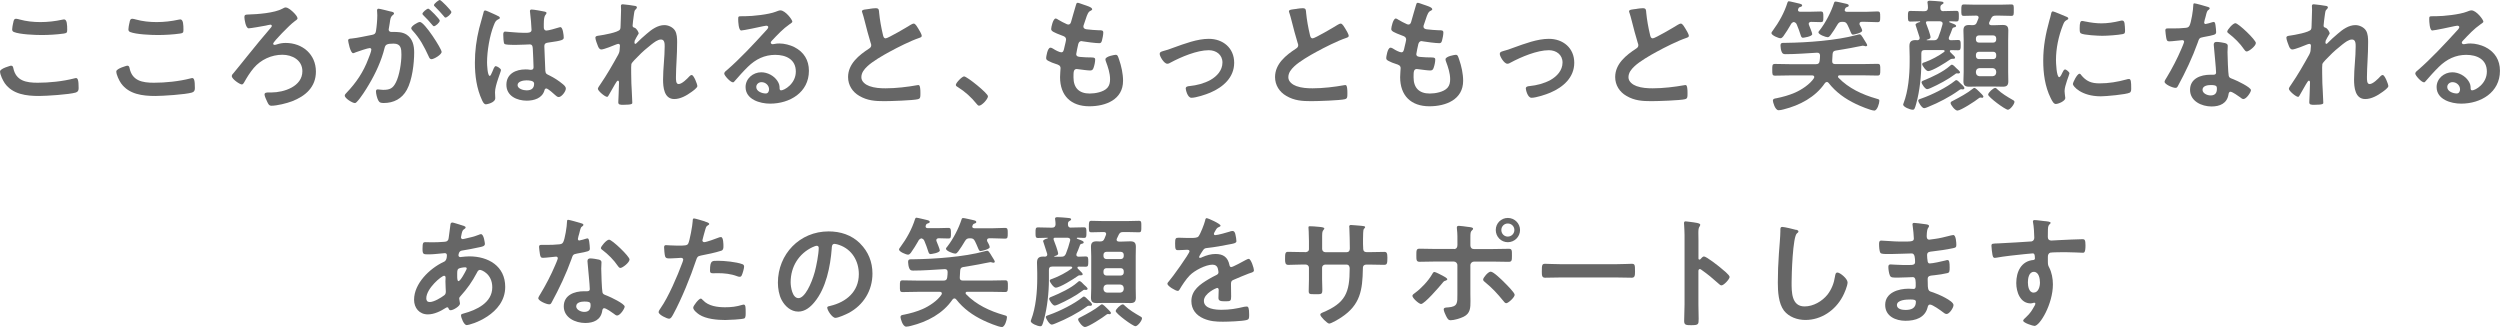 <?xml version="1.0" encoding="UTF-8"?>
<svg id="uuid-e7c76af7-002b-45d7-852c-f0653e0af6ea" data-name="Layer 2" xmlns="http://www.w3.org/2000/svg" width="511.86" height="66.99" viewBox="0 0 511.86 66.99">
  <g id="uuid-75fc5310-2ab8-4131-ae26-53fd9694516e" data-name="オブジェクト">
    <g>
      <g>
        <path d="M2.27,13.45c.32,0,.4.22.45.47.53,2.65,2.65,3.02,5,3.02s5.12-.28,7.45-.88c.1-.02.28-.08.38-.08.38,0,.55.42.55,2.05,0,.47-.12.77-.6.92-1.33.4-6,.7-7.5.7-2.6,0-5.4-.33-7.02-2.6-.38-.55-.97-1.75-.97-2.42,0-.62,2.25-1.2,2.27-1.2ZM2.7,4.72c.08-.43.12-.88.6-.88.2,0,.53.1.72.15,1.38.38,2.8.53,4.25.53,1.52,0,3.02-.17,4.52-.5.08-.03.22-.05.32-.05.62,0,.65,1.12.65,2.15,0,.6-.12.65-.7.75-1.37.2-3.12.3-4.52.3s-4.47-.12-5.7-.62c-.22-.1-.35-.25-.35-.53,0-.3.12-.95.2-1.3Z" fill="#666"/>
        <path d="M26.07,13.45c.32,0,.4.22.45.47.53,2.65,2.65,3.02,5,3.02s5.12-.28,7.45-.88c.1-.02.28-.08.38-.08.38,0,.55.42.55,2.05,0,.47-.12.77-.6.92-1.33.4-6,.7-7.5.7-2.6,0-5.4-.33-7.02-2.6-.38-.55-.97-1.75-.97-2.42,0-.62,2.25-1.2,2.27-1.2ZM26.5,4.72c.08-.43.12-.88.6-.88.2,0,.53.1.72.15,1.38.38,2.8.53,4.25.53,1.52,0,3.02-.17,4.52-.5.07-.03.22-.05.32-.05.62,0,.65,1.12.65,2.15,0,.6-.12.65-.7.75-1.37.2-3.12.3-4.52.3s-4.47-.12-5.7-.62c-.22-.1-.35-.25-.35-.53,0-.3.12-.95.2-1.3Z" fill="#666"/>
        <path d="M60.92,3.72c0,.33-.5.52-.67.7-.88.62-4.32,4.12-4.32,4.52,0,.15.12.25.28.25.17,0,.33-.05.47-.1.6-.2,1.2-.3,1.8-.3,3.45,0,6.2,2.33,6.2,5.87,0,3.15-2.12,5-4.87,6.07-1.1.42-3.1.92-4.27.92-.4,0-.58-.25-.85-.85-.15-.33-.53-1.12-.53-1.45,0-.42.5-.42.88-.42h.52c2.58,0,6.35-1.22,6.35-4.35,0-2.27-2.07-3.37-4.1-3.37-2.22,0-4.4,1-5.85,2.7-.8.95-1.38,1.9-2,3-.1.15-.22.38-.45.38-.4,0-2.05-1.1-2.05-1.7,0-.25.17-.45.35-.62.7-.8,2.02-2.52,2.77-3.42,1.62-2.02,3.27-4.02,4.97-6,.05-.08.1-.15.1-.25,0-.15-.12-.25-.28-.25s-.8.15-1,.2c-.5.1-3.08.55-3.45.55-.62,0-.88-1.9-.88-2.25,0-.58.25-.55.8-.58,1.9-.05,5.35-.3,7-1.2.2-.12.45-.25.67-.25.67,0,2.4,1.65,2.4,2.2Z" fill="#666"/>
        <path d="M80.02,2.35c.2.05.65.12.65.4,0,.15-.1.22-.22.32-.48.35-.53.75-.65,1.65-.05.27-.1.62-.17,1.02-.03.1-.05.2-.05.3,0,.35.25.5.55.5h.3c1,0,1.95,0,2.82.55,1.25.83,1.55,2.25,1.55,3.65,0,2.27-.4,5.65-1.5,7.65-1,1.83-2.7,2.7-4.72,2.7-.55,0-.9-.05-1.15-.57-.22-.42-.45-1.33-.45-1.8,0-.22.08-.42.35-.42.25,0,.62.1,1.12.1,1.38,0,2-.3,2.62-1.55.72-1.42,1.12-4.02,1.12-5.65,0-1.22-.08-2.27-1.6-2.27-1.4,0-1.67.2-1.85.9-.62,2.55-1.85,5.22-3.2,7.47-.55.95-1.72,2.8-2.47,3.55-.1.12-.25.25-.43.25-.45,0-2.05-.95-2.05-1.52,0-.22.2-.42.35-.57,1.97-2.05,3.47-4.27,4.47-6.95.18-.45.62-1.53.62-1.9,0-.22-.17-.32-.33-.32-.37,0-2.42.7-2.87.87-.15.05-.35.18-.52.18-.6,0-1.03-2.45-1.03-2.6,0-.38.42-.38.73-.4,1.4-.15,2.8-.5,4.17-.75.5-.1.72-.25.8-.78.15-.88.27-2.32.27-3.22,0-.4-.05-.92-.05-.98,0-.2.08-.38.3-.38.25,0,2.12.48,2.5.58ZM90.42,10.62c0,.57-1.58,1.5-2.08,1.5-.32,0-.47-.32-.57-.57-.95-2.05-1.78-3.67-3.35-5.35-.1-.12-.22-.28-.22-.43,0-.45,1.37-1.27,1.77-1.27.95,0,4.45,5.5,4.45,6.12ZM90.04,4.22c0,.4-.88,1.15-1.2,1.15-.12,0-.25-.17-.35-.28-.55-.67-1.15-1.32-1.77-1.92-.1-.1-.23-.23-.23-.35,0-.3.9-1.05,1.2-1.05.25,0,2.35,2.15,2.35,2.45ZM92.42,2.45c0,.4-.9,1.15-1.2,1.15-.15,0-.23-.12-.35-.28-.57-.67-1.15-1.3-1.77-1.92-.1-.08-.25-.23-.25-.35,0-.3.95-1.05,1.2-1.05.27,0,2.37,2.17,2.37,2.45Z" fill="#666"/>
        <path d="M101.69,3.15c.2.08.65.25.65.5,0,.15-.1.2-.22.25-.58.27-.72.5-1.02,1.27-.85,2.1-1.38,5.32-1.38,7.6,0,.4.08,2.77.55,2.77.17,0,.3-.33.55-.9.12-.27.38-1.1.67-1.1.28,0,1.08.5,1.08.8,0,.35-1.22,3.1-1.22,4.55,0,.4.05.8.05,1.2,0,.97-1.77,1.27-1.9,1.27-.42,0-.62-.47-.8-.83-1.12-2.4-1.47-5.05-1.47-7.7,0-2.42.3-4.65.87-7,.28-1.1.62-2.17.9-3.27.02-.17.1-.42.33-.42.17,0,.95.35,1.6.65.32.15.62.3.77.35ZM111.64,2.42c.12.03.25.08.25.22,0,.23-.15.28-.27.5-.15.25-.28.67-.28,1.77v.7c0,.35.15.65.53.65.42,0,2.05-.47,2.5-.62.1-.03.28-.08.38-.08.5,0,.67,1.72.67,2.1,0,.47-.17.65-3.12,1.05-.55.07-.85.17-.85.8,0,.5.17,4.32.2,4.97.05.65.3.7.85.97,1,.5,1.85,1.05,2.7,1.75.3.25.65.53.65.95,0,.58-.88,1.72-1.45,1.72-.28,0-.5-.2-.7-.38-.28-.27-1.52-1.38-1.85-1.38-.25,0-.33.2-.38.4-.45,1.6-2.12,2.1-3.62,2.1-2,0-4.17-.95-4.17-3.25s1.97-3.15,3.92-3.15c.33,0,.65.02.97.08h.17c.35,0,.5-.2.5-.53,0-.62-.12-3-.15-3.72-.03-.25.02-.95-.6-.95-.2,0-1.97.1-2.97.1h-.33c-.62,0-1.67-.02-1.9-.2-.22-.15-.25-1.58-.25-1.9s.03-.62.4-.62c.3,0,2.52.25,3.82.25h.4c.6,0,1.17-.05,1.17-.6s-.2-2.95-.3-3.57c0-.07-.03-.17-.03-.25,0-.23.1-.35.35-.35.42,0,2.27.33,2.77.45ZM107.77,16.45c-.57,0-1.8.2-1.8.97s1.2,1.08,1.82,1.08c.95,0,1.57-.35,1.57-1.38,0-.65-1.12-.67-1.6-.67Z" fill="#666"/>
        <path d="M130.12,1.22c.12.05.28.12.28.28s-.1.27-.2.38c-.32.27-.3.35-.45,1.38-.05.42-.23,1.65-.23,2,0,.28.17.35.4.42.45.15.85.95.85,1.15,0,.1-.1.2-.15.28-.12.17-.6,1.05-.67,1.22-.02.1-.05.28-.05.4s.05.25.2.25c.08,0,.15-.07.2-.12.52-.55,1.52-1.45,2.12-1.95,1-.88,2.25-1.77,3.62-1.77.78,0,1.72.42,2.15,1.1.42.65.45,1.62.45,2.38,0,1.3-.05,2.6-.12,3.87-.05,1.07-.12,2.2-.12,3.25,0,.6-.03,1.47.55,1.47.67,0,1.75-1.08,2.2-1.58.12-.12.28-.27.48-.27.42,0,1.15,1.87,1.15,2.27,0,.35-.92,1-1.2,1.2-1,.73-2.27,1.45-3.52,1.45-2.1,0-2.3-2.42-2.3-4,0-2.25.33-4.52.33-6.77,0-.55,0-1.42-.75-1.42-.7,0-1.42.6-1.95,1-.9.7-1.95,1.6-2.72,2.42-.33.33-1.25,1.2-1.4,1.6-.1.33,0,3.38,0,3.95,0,.15.05.9.07,1.33.05,1.02.12,2.37.12,2.65,0,.17.03.42-1.82.42-.6,0-1.05,0-1.05-.5,0-.22.15-3,.15-4.12,0-.12-.05-.33-.23-.33s-.35.38-.6.75c-.27.45-1.05,1.8-1.3,2.27-.08.15-.17.3-.32.3-.43,0-1.88-1.22-1.88-1.65,0-.22.38-.72.5-.9,1.35-1.97,2.52-4.02,3.67-6.1.25-.48.28-.72.3-1.17,0-.23.05-.45.05-.65s-.1-.38-.32-.38c-.12,0-.33.08-.45.12-.52.23-2.55,1.03-3.02,1.03-.4,0-.6-.38-.72-.7-.15-.33-.52-1.37-.52-1.7,0-.4.52-.4.82-.45.75-.1,3.92-.65,4.22-1.25.1-.17.12-.45.12-.75,0-.67.1-2.17.1-3.27,0-.3-.03-.6-.03-.78,0-.27.12-.35.4-.35s2.35.28,2.6.35Z" fill="#666"/>
        <path d="M162.23,4.42c0,.18-.27.33-.55.53-1.4.97-2.45,2.12-3.62,3.35-.1.1-.25.28-.25.43,0,.2.2.32.42.32.1,0,.23-.02.33-.05.33-.08.7-.1,1.02-.1,1,0,2.17.3,3.07.75,1.95,1,2.97,2.67,2.97,4.85,0,4.42-3.92,6.72-7.95,6.72-2.07,0-5.02-.85-5.02-3.4,0-1.72,1.52-3.02,3.2-3.02,1.3,0,2.62.7,3.32,1.77.38.58.45.95.45,1.6.02.17.1.33.3.33.65,0,3.02-1.33,3.02-3.85s-2.05-3.42-4.22-3.42-4,.88-5.6,2.45c-.97.95-1.87,1.97-2.77,3-.08.1-.15.18-.27.18-.53,0-1.8-1.4-1.8-1.8,0-.3.38-.58.6-.75,2.57-2.22,5.47-5.32,7.77-7.85.2-.2.65-.65.65-.9,0-.22-.22-.3-.42-.3-.12,0-.45.08-.6.1-.6.15-4.12.88-4.52.88-.55,0-.62-1.87-.62-2.3,0-.58.02-.62.77-.62h.6c1.6,0,4.87-.35,6.32-.92.27-.1.67-.28.95-.28,1,0,2.45,1.9,2.45,2.32ZM155.91,16.82c-.55,0-1.07.4-1.07,1,0,.9,1.2,1.32,1.95,1.32.47,0,.67-.45.67-.85,0-.77-.67-1.47-1.55-1.47Z" fill="#666"/>
        <path d="M178.1,1.8c.38-.05.8-.12,1.2-.12.7,0,.65.38.7.95.15,1.5.42,3,.77,4.47.08.33.15.75.58.75.45,0,4.45-2.35,5.1-2.77.2-.1.42-.25.65-.25.33,0,.75.75.9,1,.2.32.72,1.17.72,1.52,0,.25-.28.33-.47.4-1.8.6-4.47,1.95-6.17,2.88-1.33.72-3.45,1.95-4.5,2.95-.65.62-1.22,1.3-1.22,2.25,0,.9.88,1.52,1.65,1.8,1.05.38,2.22.45,3.32.45,2.1,0,4.5-.28,6.52-.65.08-.02.15-.02.22-.02.35,0,.38,1.02.38,1.55v.3c0,.65-.02.92-.52,1.05-.95.25-5.67.4-6.87.4-1.85,0-3.47-.1-5.12-1.08-1.4-.8-2.3-2.2-2.3-3.85,0-2.72,2.25-4.5,4.32-5.85.25-.17.42-.35.42-.65,0-.2-.03-.3-.1-.45-.3-.9-1-3.55-1.25-4.57-.15-.57-.28-1.12-.47-1.65-.03-.1-.08-.2-.08-.3,0-.38.83-.38,1.62-.5Z" fill="#666"/>
        <path d="M197.41,15.65c.57,0,4.87,3.45,4.87,4.07,0,.55-1.25,1.92-1.83,1.92-.2,0-.38-.23-.5-.38-1.07-1.33-2.35-2.5-3.8-3.4-.17-.1-.45-.25-.45-.47,0-.43,1.28-1.75,1.7-1.75Z" fill="#666"/>
        <path d="M223.62,1.88c0,.12-.1.2-.22.27-.35.18-.53.2-.88,1.1-.22.6-.42,1.22-.62,1.82-.05.12-.08.22-.08.35,0,.42.33.53.67.58.85.1,1.7.17,2.55.2.47,0,.85-.03.85.47,0,.38-.15,1.25-.27,1.62-.1.35-.2.55-.55.55-.73,0-2.67-.25-3.4-.38-.08-.03-.15-.05-.23-.05-.4,0-.57.28-.67.6-.07.3-.42,1.87-.42,2.07,0,.52.53.55.88.58.75.07,1.5.1,2.25.1.67,0,.75.17.75.42,0,.5-.15,1.2-.32,1.67-.12.38-.28.58-.7.58-.58,0-1.75-.18-2.35-.25-.1-.03-.33-.05-.4-.05-.67,0-.67.62-.67,1.7,0,2.17,1.15,3.32,3.32,3.32,1.12,0,2.85-.3,3.62-1.17.45-.5.55-1.12.55-1.77,0-1.22-.42-2.47-.85-3.62-.05-.12-.1-.3-.1-.45,0-.6,1.85-.92,2.12-.92.4,0,.47.4.67.95.47,1.35.82,2.92.82,4.37,0,3.87-3.57,5.22-6.9,5.22-3.77,0-6-2.17-6-5.97,0-.62.1-1.58.1-1.83,0-.55-.42-.7-1-.88-.5-.15-1-.35-1.47-.6-.28-.15-.48-.27-.48-.6,0-.15.25-2.12.88-2.12.22,0,.45.15.62.25.33.23,1.22.7,1.6.7.42,0,.5-.35.65-1.07.05-.28.15-.6.23-.98.02-.17.1-.4.1-.55,0-.55-.45-.7-.8-.82-1.75-.67-2.25-.9-2.25-1.35,0-.42.4-2.15.92-2.15.17,0,.42.17.57.27.72.42.95.53,1.7.88.12.05.2.08.32.08.4,0,.5-.33.58-.6.22-.85.77-2.62.97-3.35.08-.28.12-.5.38-.5.17,0,.8.25,1.25.4.42.15,1.7.5,1.7.9Z" fill="#666"/>
        <path d="M237.99,10.5c.82-.2,1.5-.45,2.3-.75,2.22-.8,4.85-1.8,7.2-1.8,2.92,0,5.2,1.88,5.2,4.9s-2.27,5-4.9,6.12c-.87.38-2.92,1.05-3.85,1.05-.83,0-1.17-1.7-1.17-1.9,0-.42.47-.47.8-.5,1.47-.15,2.95-.53,4.27-1.25,1.32-.75,2.45-1.97,2.45-3.57s-1.28-2.52-2.8-2.52c-2.42,0-5.67,1.38-7.8,2.52-.2.12-.42.25-.7.25-.65,0-1.55-1.5-1.55-2.02,0-.33.28-.45.55-.52Z" fill="#666"/>
        <path d="M265.52,1.8c.37-.05.8-.12,1.2-.12.7,0,.65.38.7.95.15,1.5.42,3,.77,4.47.08.33.15.75.58.75.45,0,4.45-2.35,5.1-2.77.2-.1.42-.25.65-.25.33,0,.75.75.9,1,.2.32.72,1.17.72,1.52,0,.25-.28.33-.47.4-1.8.6-4.47,1.95-6.17,2.88-1.33.72-3.45,1.95-4.5,2.95-.65.62-1.22,1.3-1.22,2.25,0,.9.88,1.52,1.65,1.8,1.05.38,2.22.45,3.32.45,2.1,0,4.5-.28,6.52-.65.08-.02.15-.02.22-.02.35,0,.38,1.02.38,1.55v.3c0,.65-.02.92-.52,1.05-.95.25-5.67.4-6.87.4-1.85,0-3.47-.1-5.12-1.08-1.4-.8-2.3-2.2-2.3-3.85,0-2.72,2.25-4.5,4.32-5.85.25-.17.42-.35.42-.65,0-.2-.03-.3-.1-.45-.3-.9-1-3.55-1.25-4.57-.15-.57-.28-1.12-.47-1.65-.03-.1-.08-.2-.08-.3,0-.38.82-.38,1.62-.5Z" fill="#666"/>
        <path d="M293.25,1.88c0,.12-.1.2-.22.27-.35.18-.53.2-.88,1.1-.22.6-.42,1.22-.62,1.82-.05.12-.08.22-.08.35,0,.42.33.53.67.58.85.1,1.7.17,2.55.2.47,0,.85-.03.85.47,0,.38-.15,1.25-.27,1.62-.1.35-.2.55-.55.55-.73,0-2.67-.25-3.4-.38-.08-.03-.15-.05-.23-.05-.4,0-.57.28-.67.6-.07.3-.42,1.87-.42,2.07,0,.52.53.55.88.58.75.07,1.5.1,2.25.1.67,0,.75.17.75.42,0,.5-.15,1.2-.32,1.67-.12.38-.28.58-.7.58-.58,0-1.75-.18-2.35-.25-.1-.03-.33-.05-.4-.05-.67,0-.67.62-.67,1.7,0,2.17,1.15,3.32,3.32,3.32,1.12,0,2.85-.3,3.62-1.17.45-.5.55-1.12.55-1.77,0-1.22-.42-2.47-.85-3.62-.05-.12-.1-.3-.1-.45,0-.6,1.85-.92,2.12-.92.4,0,.47.4.67.95.47,1.35.82,2.92.82,4.37,0,3.87-3.57,5.22-6.9,5.22-3.77,0-6-2.17-6-5.97,0-.62.1-1.58.1-1.83,0-.55-.42-.7-1-.88-.5-.15-1-.35-1.47-.6-.28-.15-.48-.27-.48-.6,0-.15.25-2.12.88-2.12.22,0,.45.15.62.25.33.23,1.22.7,1.6.7.42,0,.5-.35.65-1.07.05-.28.15-.6.23-.98.02-.17.1-.4.1-.55,0-.55-.45-.7-.8-.82-1.75-.67-2.25-.9-2.25-1.35,0-.42.4-2.15.92-2.15.17,0,.42.17.57.27.72.42.95.53,1.7.88.12.05.2.08.32.08.4,0,.5-.33.58-.6.22-.85.77-2.62.97-3.35.08-.28.12-.5.38-.5.17,0,.8.25,1.25.4.42.15,1.7.5,1.7.9Z" fill="#666"/>
        <path d="M307.62,10.5c.82-.2,1.5-.45,2.3-.75,2.22-.8,4.85-1.8,7.2-1.8,2.92,0,5.2,1.88,5.2,4.9s-2.27,5-4.9,6.12c-.87.38-2.92,1.05-3.85,1.05-.83,0-1.17-1.7-1.17-1.9,0-.42.47-.47.8-.5,1.47-.15,2.95-.53,4.27-1.25,1.32-.75,2.45-1.97,2.45-3.57s-1.28-2.52-2.8-2.52c-2.42,0-5.67,1.38-7.8,2.52-.2.12-.42.25-.7.25-.65,0-1.55-1.5-1.55-2.02,0-.33.28-.45.55-.52Z" fill="#666"/>
        <path d="M335.16,1.8c.37-.05.8-.12,1.2-.12.7,0,.65.38.7.95.15,1.5.42,3,.77,4.47.08.33.15.75.58.75.45,0,4.45-2.35,5.1-2.77.2-.1.42-.25.65-.25.33,0,.75.75.9,1,.2.32.72,1.17.72,1.52,0,.25-.28.33-.47.4-1.8.6-4.47,1.95-6.17,2.88-1.33.72-3.45,1.95-4.5,2.95-.65.62-1.22,1.3-1.22,2.25,0,.9.88,1.52,1.65,1.8,1.05.38,2.22.45,3.32.45,2.1,0,4.5-.28,6.52-.65.08-.02.15-.02.22-.02.35,0,.38,1.02.38,1.55v.3c0,.65-.02.92-.52,1.05-.95.25-5.67.4-6.87.4-1.85,0-3.47-.1-5.12-1.08-1.4-.8-2.3-2.2-2.3-3.85,0-2.72,2.25-4.5,4.32-5.85.25-.17.42-.35.42-.65,0-.2-.03-.3-.1-.45-.3-.9-1-3.55-1.25-4.57-.15-.57-.28-1.12-.47-1.65-.03-.1-.08-.2-.08-.3,0-.38.82-.38,1.62-.5Z" fill="#666"/>
        <path d="M366.64,5.05c-.58.97-.85,1.45-1.53,2.4-.15.17-.32.38-.57.38-.4,0-1.85-.6-1.85-1.05,0-.15.17-.38.27-.5,1.27-1.72,2.38-3.7,3.02-5.77.05-.12.12-.25.28-.25.22,0,1.87.42,2.25.5.17.05.47.12.47.35,0,.18-.17.25-.32.3-.35.1-.38.15-.5.47-.03.08-.03.12-.03.17,0,.25.17.33.4.35h2.12c.78,0,1.57-.05,2.12-.05s.55.28.55,1.1.02,1.08-.55,1.08-1.3-.05-1.97-.05c-.25.02-.48.12-.48.4,0,.08.03.15.05.22.12.3.67,1.62.67,1.88,0,.52-1.83.75-1.88.75-.35,0-.4-.3-.5-.58-.17-.55-.52-1.55-.77-2.1-.12-.3-.28-.45-.62-.55-.33.1-.47.25-.65.55ZM374.01,16.8c-.18,0-.28.12-.38.23-1.95,2.87-5.17,4.55-8.47,5.37-.3.08-.7.17-1,.17-.75,0-1.17-1.72-1.17-1.95,0-.42.4-.45.7-.5,1.33-.27,2.6-.62,3.82-1.15,1.33-.58,3.07-1.72,3.87-2.95.03-.08.08-.15.08-.25,0-.25-.22-.33-.42-.33h-4.5c-1.02,0-2.07.05-3.1.05-.6,0-.58-.3-.58-1.2s-.03-1.2.58-1.2c1.02,0,2.07.05,3.1.05h5.25c.47,0,.7-.15.77-.65.05-.38.08-.72.08-1.1,0-.42-.2-.62-.62-.6-2.15.12-4.3.3-6.45.3-.38,0-.62-.08-.77-.45-.15-.32-.25-.9-.25-1.27,0-.65.27-.6,1.15-.6,4.27-.05,10.3-.48,14.4-1.6.12-.03.52-.15.65-.15.23,0,.42.3.65.65.05.07.2.35.25.42.22.38.65.97.65,1.17,0,.17-.2.22-.33.22-.07,0-.2-.05-.27-.08-.08-.02-.2-.05-.3-.05-.12,0-2.12.42-2.42.47-1.02.2-2.07.35-3.12.53-.45.08-.62.27-.65.75l-.08,1.37c-.03.45.17.65.62.65h5.55c1.03,0,2.05-.05,3.1-.05.6,0,.58.3.58,1.2s0,1.2-.58,1.2c-1.05,0-2.07-.05-3.1-.05h-4.65c-.17,0-.33.08-.33.28,0,.08.05.17.1.22,2.07,2.15,4.87,3.45,7.75,4.27.5.15.62.15.62.45,0,.5-.43,2-1.03,2-.7,0-3.05-1-3.77-1.35-2.2-1.05-4.1-2.4-5.6-4.32-.1-.12-.23-.2-.38-.2ZM374.79,7.2c-.15.2-.33.42-.58.42-.4,0-1.9-.55-1.9-1,0-.12.17-.35.28-.45,1.2-1.55,2.32-3.7,2.92-5.57.05-.18.12-.28.33-.28.28,0,1.88.4,2.25.47.18.05.43.12.43.35,0,.17-.18.27-.33.3-.28.08-.35.17-.45.45-.02.05-.05.1-.05.18,0,.25.2.32.42.35h3.85c.83,0,1.67-.08,2.42-.08.58,0,.58.25.58,1.1s0,1.1-.58,1.1c-.72,0-1.6-.07-2.42-.07h-.82c-.22.02-.42.1-.42.38,0,.07,0,.12.02.2.15.25.53.95.53,1.22,0,.48-1.75.83-1.9.83-.23,0-.33-.22-.6-.88-.12-.27-.27-.67-.52-1.15s-.45-.6-1-.6h-.05c-.52,0-.72.12-1,.57-.47.78-.85,1.42-1.4,2.15Z" fill="#666"/>
        <path d="M397.96,2.27h.15c.8,0,1.6-.05,2.42-.05.53,0,.53.28.53,1.1s0,1.08-.53,1.08c-.45,0-.87-.03-1.3-.05-.08.02-.15.05-.15.12,0,.05.03.07.08.1.15.05.3.12.42.17.6.22.92.35.92.58s-.28.25-.47.3c-.1.03-.23.08-.3.27-.3.75-.32.95-.7,1.75-.03.08-.03.12-.03.22,0,.25.17.35.42.38.42-.02,1.08-.05,1.45-.05.55,0,.57.22.57,1.05s-.02,1.05-.57,1.05c-.45,0-.92-.03-1.4-.03-.12,0-.25.05-.25.2,0,.08.02.12.07.2l.38.38c.38.38.62.57.62.77s-.2.23-.35.23h-.25c-.2,0-.3.07-.45.17-.8.57-3.6,2.35-4.47,2.35-.42,0-1.22-1.12-1.22-1.42,0-.25.27-.33.6-.42,1.25-.45,2.85-1.3,3.92-2.1.05-.05.08-.1.08-.17,0-.15-.12-.18-.25-.2h-3.82c-.5,0-.7.2-.7.7v1.97c0,2.6-.33,5.72-1.03,8.25-.3,1.1-.4,1.3-.72,1.3-.58,0-1.97-.58-1.97-1.05,0-.08.05-.2.08-.27.97-2.5,1.25-5.8,1.25-8.47v-1.12c0-.7-.05-1.4-.05-2.1,0-.95.4-1.25,1.3-1.25.12,0,.23.03.35.03.25-.03.45-.15.45-.42,0-.05,0-.12-.02-.18-.08-.3-.83-2.55-.83-2.57,0-.3.65-.5.88-.55.05-.02.08-.05.08-.08,0-.05-.05-.07-.08-.07-.62.02-1.3.05-1.9.05-.53,0-.53-.28-.53-1.08,0-.85,0-1.1.53-1.1.8,0,1.62.05,2.42.05h.45c.45,0,.67-.2.7-.67,0-.32-.03-.65-.08-.97,0-.08-.03-.15-.03-.2,0-.27.3-.3.5-.3.42,0,1.7.1,2.15.15.2.02.65.02.65.3,0,.15-.17.22-.35.33-.3.17-.3.4-.3.7,0,.48.2.67.67.67ZM401.91,18.3h-.15s-.08-.03-.1-.03c-.33,0-.42.1-.67.28-1.72,1.25-4.12,2.5-6.12,3.3-.23.1-.7.3-.92.3-.45,0-1.2-1.22-1.2-1.55,0-.25.33-.33.78-.48,2.05-.72,5.02-2.2,6.7-3.55.07-.08.22-.17.32-.17.23,0,.65.47.8.62.3.27.85.77.85,1,0,.15-.1.28-.28.28ZM400.96,15.05c-.05,0-.18-.03-.23-.03h-.1c-.15,0-.28.12-.38.2-1.35,1.02-3.37,2.1-4.95,2.8-.2.08-.52.23-.75.23-.4,0-1.12-1.1-1.12-1.38s.35-.38.55-.45c1.65-.67,3.9-1.72,5.22-2.9.12-.1.28-.28.45-.28.22,0,.65.45.9.72.17.15.75.62.75.85,0,.1-.12.23-.35.23ZM394.46,8.2s.03.05.08.05h1.32c.55,0,.73-.1.98-.57.42-1.1.57-1.53.87-2.67.03-.08.03-.12.03-.2,0-.4-.38-.42-.53-.45h-2.57c-.17,0-.32.07-.32.27,0,.08.02.12.05.2.2.47.9,2.37.9,2.8,0,.3-.52.45-.77.5-.03.03-.03.05-.03.08ZM405.81,20.02s-.1-.03-.15-.03c-.05-.02-.15-.02-.2-.02-.12,0-.22.08-.32.15-.62.53-3.7,2.52-4.37,2.52-.5,0-1.4-1.17-1.4-1.55,0-.25.25-.35.6-.52,1.17-.6,2.92-1.55,3.9-2.37.1-.08.25-.2.38-.2.23,0,.78.55,1.12.9.15.15.72.67.72.88,0,.12-.12.25-.27.25ZM404.76,4.55l.3-.75c.02-.08.05-.12.05-.2,0-.3-.22-.4-.47-.4h-.25c-.83,0-1.65.05-2.32.05-.53,0-.5-.33-.5-1.17s0-1.17.52-1.17c.78,0,1.52.05,2.3.05h5.12c.77,0,1.52-.05,2.3-.05.55,0,.5.3.5,1.17s.03,1.17-.5,1.17c-.65,0-1.5-.05-2.3-.05h-.88c-.5,0-.72.1-.95.55-.15.28-.25.53-.38.8-.02.08-.05.12-.05.23,0,.27.2.35.45.38h.67c.55,0,1.1-.05,1.65-.05.83,0,1.17.25,1.17,1.12,0,.62-.03,1.25-.03,1.9v6.62c0,.62.03,1.27.03,1.9,0,.8-.3,1.1-1.1,1.1-.58,0-1.15-.03-1.72-.03h-3.55c-.55,0-1.12.03-1.67.03-.83,0-1.15-.28-1.15-1.12,0-.62.05-1.25.05-1.87v-6.62c0-.62-.05-1.25-.05-1.9,0-.82.33-1.12,1.15-1.12.2,0,.42.03.65.03.5,0,.78-.1.95-.58ZM408.11,8.72c.35,0,.6-.25.6-.6v-.27c0-.35-.25-.6-.6-.6h-2.95c-.35,0-.6.25-.6.6v.27c0,.35.25.6.6.6h2.95ZM405.16,10.6c-.35,0-.6.25-.6.6v.3c0,.35.25.6.6.6h2.95c.35,0,.6-.25.6-.6v-.3c0-.35-.25-.6-.6-.6h-2.95ZM405.26,13.95c-.42.05-.65.25-.7.7v.25c.05.42.28.65.7.7h2.75c.42-.05.65-.28.7-.7v-.25c-.05-.45-.28-.65-.7-.7h-2.75ZM411.11,22.47c-.55,0-4.05-2.6-4.05-3.1,0-.4,1.05-1.37,1.45-1.37.17,0,.33.17.45.3.82.8,2.07,1.55,3.07,2.12.17.1.42.2.42.43,0,.47-.88,1.62-1.35,1.62Z" fill="#666"/>
        <path d="M422.97,3.37c.2.08.5.18.5.43,0,.15-.1.17-.35.32-.42.23-.52.45-.77,1.08-.88,2.22-1.4,4.72-1.4,7.1,0,.48.1,3.5.67,3.5.22,0,.57-.73.67-.98.15-.32.3-.6.52-.6.25,0,.9.53.9.8,0,.23-1,2.5-1,3.62,0,.25.08.83.1,1.05.03.12.05.28.05.38,0,.62-1.42,1.22-1.95,1.22-.42,0-.72-.55-1.05-1.22-1.17-2.37-1.52-5.05-1.52-7.67,0-2.92.5-5.47,1.27-8.27.12-.42.25-.82.33-1.25.05-.23.1-.55.38-.55.2,0,2.3.9,2.65,1.05ZM426.07,15.32c1.07,1.33,2.12,1.75,3.8,1.75,1.87,0,3.7-.3,5.5-.8.12-.05.38-.1.53-.1.4,0,.45.6.45,1.88,0,.3.02.75-.3.92-.7.38-4.92.75-5.92.75-4.05,0-5.72-2.1-5.72-2.5,0-.35.87-2.12,1.35-2.12.15,0,.25.12.33.22ZM426.97,4.4c1.02.22,2.22.38,3.27.38,1.25,0,2.57-.2,3.8-.5.12-.03.3-.08.45-.08.35,0,.45.3.5.6.05.45.1.9.1,1.35,0,.53,0,.73-.47.83-1,.2-3.15.35-4.2.35-.78,0-3.85-.15-4.37-.5-.28-.17-.25-.7-.25-.97,0-1.2.12-1.57.52-1.57.18,0,.45.08.65.12Z" fill="#666"/>
        <path d="M452.02,1.4c.12.05.4.12.4.3s-.17.27-.4.45c-.2.18-.38,1.05-.45,1.33-.08.2-.28,1-.28,1.12,0,.17.1.32.28.32s1.2-.3,1.42-.38c.08-.02.18-.05.25-.05.3,0,.33.45.38.75.05.35.12.97.12,1.32,0,.55-.3.6-2.6,1.03-.9.15-.88.33-1.17,1.15-1.1,3.07-2.52,6.05-4.07,8.9-.15.25-.22.35-.5.35-.55,0-2.22-.72-2.22-1.25,0-.22.33-.7.45-.9,1.02-1.67,2.22-3.97,2.97-5.77.12-.28.58-1.33.58-1.53,0-.15-.12-.32-.35-.32-.2,0-2.12.25-2.7.25-.42,0-.53-.23-.62-.8-.05-.3-.17-1.2-.17-1.45,0-.33.17-.4.45-.4h1.15c.85,0,1.72-.03,2.57-.12.33-.05.55-.08.75-.4.38-.62.8-3.4.8-4.2,0-.17,0-.42.22-.42.28,0,2.35.6,2.75.73ZM455.62,8.85c.27.07.5.22.5.52,0,.05-.05.8-.05,1.32,0,.73.12,4.32.25,4.85.08.38.4.47.78.62.08.03.17.08.25.1.57.22,3.52,1.6,3.52,2.2,0,.4-.92,1.82-1.55,1.82-.25,0-.48-.22-.65-.35-.38-.27-1.6-1.15-2-1.15-.28,0-.38.35-.4.57-.3,1.83-1.77,2.45-3.47,2.45-2.02,0-4.4-1.08-4.4-3.4s2.17-3.1,4.15-3.1h.65c.3,0,.53-.12.53-.42,0-.8-.38-4.42-.45-5.4,0-.12-.03-.22-.03-.35,0-.4.23-.55.6-.55.47,0,1.32.15,1.77.25ZM450.95,18.37c0,.77,1,1.17,1.65,1.17.9,0,1.3-.48,1.3-1.35,0-.5-.03-.78-1.27-.78-.6,0-1.67.15-1.67.95ZM461.87,8.82c0,.6-1.42,1.72-1.87,1.72-.25,0-.42-.28-.55-.45-.78-1.17-2-2.37-3.12-3.22-.1-.08-.32-.23-.32-.4,0-.35,1.15-1.72,1.67-1.72.62,0,4.2,3.42,4.2,4.07Z" fill="#666"/>
        <path d="M476.34,1.22c.12.05.28.12.28.28s-.1.27-.2.38c-.32.27-.3.35-.45,1.38-.05.42-.23,1.65-.23,2,0,.28.17.35.4.42.45.15.85.95.85,1.15,0,.1-.1.2-.15.28-.12.17-.6,1.05-.67,1.22-.02.1-.05.28-.05.4s.05.25.2.25c.08,0,.15-.07.2-.12.52-.55,1.52-1.45,2.12-1.95,1-.88,2.25-1.77,3.62-1.77.78,0,1.72.42,2.15,1.1.42.65.45,1.62.45,2.38,0,1.3-.05,2.6-.12,3.87-.05,1.07-.12,2.2-.12,3.25,0,.6-.03,1.47.55,1.47.67,0,1.75-1.08,2.2-1.58.12-.12.28-.27.48-.27.42,0,1.15,1.87,1.15,2.27,0,.35-.92,1-1.2,1.2-1,.73-2.27,1.45-3.52,1.45-2.1,0-2.3-2.42-2.3-4,0-2.25.33-4.52.33-6.77,0-.55,0-1.42-.75-1.42-.7,0-1.42.6-1.95,1-.9.7-1.95,1.6-2.72,2.42-.33.33-1.25,1.2-1.4,1.6-.1.33,0,3.38,0,3.95,0,.15.05.9.07,1.33.05,1.02.12,2.37.12,2.65,0,.17.03.42-1.82.42-.6,0-1.05,0-1.05-.5,0-.22.15-3,.15-4.12,0-.12-.05-.33-.23-.33s-.35.38-.6.75c-.27.45-1.05,1.8-1.3,2.27-.08.15-.17.3-.32.3-.43,0-1.88-1.22-1.88-1.65,0-.22.38-.72.5-.9,1.35-1.97,2.52-4.02,3.67-6.1.25-.48.28-.72.3-1.17,0-.23.05-.45.05-.65s-.1-.38-.32-.38c-.12,0-.33.08-.45.12-.52.23-2.55,1.03-3.02,1.03-.4,0-.6-.38-.72-.7-.15-.33-.52-1.37-.52-1.7,0-.4.52-.4.82-.45.75-.1,3.92-.65,4.22-1.25.1-.17.12-.45.12-.75,0-.67.1-2.17.1-3.27,0-.3-.03-.6-.03-.78,0-.27.12-.35.4-.35s2.35.28,2.6.35Z" fill="#666"/>
        <path d="M508.46,4.42c0,.18-.27.33-.55.53-1.4.97-2.45,2.12-3.62,3.35-.1.1-.25.28-.25.43,0,.2.2.32.42.32.1,0,.23-.02.33-.05.33-.08.7-.1,1.02-.1,1,0,2.17.3,3.07.75,1.95,1,2.97,2.67,2.97,4.85,0,4.42-3.92,6.72-7.95,6.72-2.07,0-5.02-.85-5.02-3.4,0-1.72,1.52-3.02,3.2-3.02,1.3,0,2.62.7,3.32,1.77.38.58.45.95.45,1.6.02.17.1.33.3.33.65,0,3.02-1.33,3.02-3.85s-2.05-3.42-4.22-3.42-4,.88-5.6,2.45c-.97.95-1.87,1.97-2.77,3-.08.1-.15.18-.27.18-.53,0-1.8-1.4-1.8-1.8,0-.3.38-.58.6-.75,2.57-2.22,5.47-5.32,7.77-7.85.2-.2.65-.65.65-.9,0-.22-.22-.3-.42-.3-.12,0-.45.08-.6.1-.6.15-4.12.88-4.52.88-.55,0-.62-1.87-.62-2.3,0-.58.02-.62.77-.62h.6c1.6,0,4.87-.35,6.32-.92.27-.1.67-.28.95-.28,1,0,2.45,1.9,2.45,2.32ZM502.13,16.82c-.55,0-1.07.4-1.07,1,0,.9,1.2,1.32,1.95,1.32.47,0,.67-.45.67-.85,0-.77-.67-1.47-1.55-1.47Z" fill="#666"/>
      </g>
      <g>
        <path d="M94.26,46.04c.67.2,1.07.28,1.07.53,0,.15-.15.25-.25.32-.32.2-.4.33-.55.92-.02.15-.15.67-.15.77,0,.2.15.38.35.38.08,0,.3-.05.38-.07.95-.2,2.05-.47,2.95-.83.12-.05.27-.12.42-.12.6,0,.8,1.9.8,2,0,.48-.6.58-1.22.7-.97.22-2.52.52-3.52.67-.57.1-.67.72-.67,1,0,.22.22.33.4.33.05,0,.12-.03.2-.03.5-.05,1.12-.12,1.62-.12,3.87,0,7.35,1.97,7.35,6.25,0,5.67-7.07,7.82-7.9,7.82-.55,0-1.15-1.52-1.15-2,0-.27.27-.3.55-.38,2.62-.7,5.85-2.2,5.85-5.35,0-2.77-2.2-3.57-2.5-3.57-.38,0-.52.33-.67.62-.95,1.8-1.97,3.25-3.35,4.77-.15.15-.25.28-.25.5,0,.08.12.8.15.92v.12c0,.48-1.35,1.33-1.9,1.33-.22,0-.35-.15-.42-.35-.05-.12-.1-.25-.27-.25-.1,0-.18.05-.28.1-1.08.7-2.4,1.35-3.7,1.35-1.75,0-2.82-1.32-2.82-3,0-3.32,3.17-6.37,6-7.72.15-.07.72-.2.72-1.4,0-.27-.17-.42-.42-.42-.1,0-.45.05-.55.05-.92.08-1.85.2-2.77.2-1.1,0-1.25,0-1.25-1.17,0-1.25.15-1.33.6-1.33.42,0,.85.03,1.3.03.85,0,1.7-.03,2.55-.1.25-.03.47-.03.67-.23.2-.2.22-.42.25-.67.12-.88.22-1.75.35-2.65.03-.23.12-.4.4-.4.18,0,1.38.4,1.65.47ZM87.28,61.09c0,.47.22.75.7.75.87,0,2.32-.88,3-1.4.25-.2.3-.47.3-.78,0-.22-.08-1.27-.08-2.05,0-.25.03-.5.03-.72s-.05-.43-.3-.43c-.53,0-3.65,2.6-3.65,4.62ZM93.86,55.04c-.27.17-.25.67-.25,1.22v.3c0,.4.03,1,.25,1,.42,0,1.35-1.8,1.55-2.2.05-.1.15-.27.15-.4,0-.17-.18-.23-.33-.23-.35,0-1.1.12-1.38.3Z" fill="#666"/>
        <path d="M119.05,45.72c.12.05.4.12.4.3s-.17.28-.4.45c-.2.17-.38,1.05-.45,1.33-.08.2-.28,1-.28,1.12,0,.17.1.32.28.32s1.2-.3,1.42-.38c.08-.03.18-.05.25-.05.3,0,.33.45.38.75.05.35.12.98.12,1.33,0,.55-.3.6-2.6,1.02-.9.15-.88.33-1.17,1.15-1.1,3.07-2.52,6.05-4.07,8.9-.15.25-.22.35-.5.35-.55,0-2.22-.72-2.22-1.25,0-.22.33-.7.45-.9,1.02-1.67,2.22-3.97,2.97-5.77.12-.27.58-1.32.58-1.52,0-.15-.12-.33-.35-.33-.2,0-2.12.25-2.7.25-.42,0-.53-.22-.62-.8-.05-.3-.17-1.2-.17-1.45,0-.33.17-.4.45-.4h1.15c.85,0,1.72-.03,2.57-.12.33-.05.55-.08.75-.4.38-.62.8-3.4.8-4.2,0-.17,0-.42.22-.42.28,0,2.35.6,2.75.73ZM122.65,53.16c.27.08.5.22.5.53,0,.05-.05.8-.05,1.32,0,.72.12,4.32.25,4.85.08.38.4.47.78.62.08.03.17.08.25.1.57.22,3.52,1.6,3.52,2.2,0,.4-.92,1.82-1.55,1.82-.25,0-.48-.22-.65-.35-.38-.28-1.6-1.15-2-1.15-.28,0-.38.35-.4.58-.3,1.83-1.77,2.45-3.47,2.45-2.02,0-4.4-1.08-4.4-3.4s2.17-3.1,4.15-3.1h.65c.3,0,.53-.12.53-.42,0-.8-.38-4.42-.45-5.4,0-.12-.03-.22-.03-.35,0-.4.23-.55.6-.55.47,0,1.32.15,1.77.25ZM117.97,62.69c0,.77,1,1.17,1.65,1.17.9,0,1.3-.47,1.3-1.35,0-.5-.03-.77-1.27-.77-.6,0-1.67.15-1.67.95ZM128.89,53.14c0,.6-1.42,1.72-1.87,1.72-.25,0-.42-.27-.55-.45-.78-1.17-2-2.38-3.12-3.22-.1-.07-.32-.22-.32-.4,0-.35,1.15-1.72,1.67-1.72.62,0,4.2,3.42,4.2,4.07Z" fill="#666"/>
        <path d="M144.29,45.34c.22.07.92.25.92.52,0,.12-.15.2-.23.25-.38.22-.4.33-.57.87-.08.28-.6,2.1-.6,2.22,0,.23.17.38.38.38.45,0,2.4-.72,2.9-.92.17-.08.35-.12.53-.12.5,0,.5,1.52.5,1.9,0,.43-.05.78-.47.9-1.22.4-2.82.72-4.1.97-.72.15-.8.28-1.03.97-1.12,3.38-2.97,7.92-4.65,11.02-.33.6-.52.95-.9.95-.4,0-2.12-.8-2.12-1.35,0-.25.28-.62.42-.83,1.58-2.25,3.45-6.6,4.42-9.25.05-.15.2-.53.2-.65,0-.25-.2-.38-.45-.38-.35,0-1.45.12-2.22.12-.5,0-.9.03-1.05-.45-.1-.33-.2-1.45-.2-1.82,0-.27.08-.45.38-.45.22,0,1.27.1,2.35.1,1.6,0,1.97-.02,2.2-.4.3-.5.9-3.82.92-4.55.02-.38.02-.62.27-.62.23,0,1.88.5,2.2.6ZM143.93,61.46c1.1,1.22,3,1.45,4.52,1.45,1.3,0,2.32-.12,3.55-.5.08-.03.17-.05.25-.05.42,0,.42.58.42,1.58,0,.5.03,1.08-.27,1.25-.45.2-3.27.33-3.9.33-1.65,0-3.95-.2-5.35-1.12-.4-.28-1.22-.9-1.22-1.42,0-.38,1.15-1.85,1.55-1.85.17,0,.35.23.45.35ZM146.98,53.39c1.32,0,3.77.23,5.02.7.22.08.35.23.35.5,0,.38-.3,1.4-.47,1.75-.1.23-.2.33-.45.33-.17,0-.35-.05-.52-.12-1.25-.48-2.62-.62-3.97-.62-.33,0-.62.02-.95.02-.5,0-.62-.12-.62-.55,0-2.15.45-2,1.62-2Z" fill="#666"/>
        <path d="M176.11,49.86c1.67,1.67,2.52,3.77,2.52,6.15,0,3.47-1.83,6.45-4.87,8.07-.58.3-2.12,1-2.72,1-.65,0-1.67-1.55-1.67-2.1,0-.25.37-.3.62-.35,3.27-.77,5.85-2.92,5.85-6.5,0-2.67-1.4-5.07-4-5.97-.22-.08-.72-.23-.95-.23-.58,0-.58.55-.6.98-.28,3.65-1.15,8.1-3.55,10.97-.82,1-1.92,1.92-3.3,1.92-1.52,0-2.72-1.1-3.4-2.37-.55-1.03-.77-2.38-.77-3.55,0-5.85,4.47-10.5,10.37-10.5,2.45,0,4.7.72,6.47,2.47ZM166.38,50.59c-2.85,1.35-4.5,4.02-4.5,7.2,0,.92.33,3.25,1.6,3.25s2.65-2.85,3.35-5.4c.32-1.2.8-3.67.8-4.87,0-.25-.12-.45-.4-.45-.2,0-.65.18-.85.28Z" fill="#666"/>
        <path d="M188.01,49.36c-.57.97-.85,1.45-1.52,2.4-.15.17-.32.38-.57.38-.4,0-1.85-.6-1.85-1.05,0-.15.17-.38.27-.5,1.28-1.72,2.38-3.7,3.02-5.77.05-.12.12-.25.28-.25.22,0,1.87.42,2.25.5.17.05.47.12.47.35,0,.18-.17.25-.32.3-.35.1-.38.15-.5.47-.03.07-.03.12-.03.17,0,.25.17.33.4.35h2.12c.77,0,1.58-.05,2.12-.05s.55.28.55,1.1.02,1.07-.55,1.07-1.3-.05-1.97-.05c-.25.02-.48.12-.48.4,0,.08.03.15.05.22.12.3.67,1.62.67,1.87,0,.53-1.83.75-1.88.75-.35,0-.4-.3-.5-.57-.17-.55-.52-1.55-.77-2.1-.12-.3-.28-.45-.62-.55-.33.1-.47.25-.65.55ZM195.39,61.11c-.17,0-.28.12-.38.23-1.95,2.87-5.17,4.55-8.47,5.37-.3.08-.7.17-1,.17-.75,0-1.17-1.72-1.17-1.95,0-.42.4-.45.7-.5,1.33-.27,2.6-.62,3.82-1.15,1.33-.58,3.07-1.72,3.87-2.95.03-.08.08-.15.08-.25,0-.25-.22-.33-.42-.33h-4.5c-1.02,0-2.07.05-3.1.05-.6,0-.57-.3-.57-1.2s-.03-1.2.57-1.2c1.03,0,2.08.05,3.1.05h5.25c.47,0,.7-.15.77-.65.05-.38.08-.73.08-1.1,0-.42-.2-.62-.62-.6-2.15.12-4.3.3-6.45.3-.38,0-.62-.08-.77-.45-.15-.33-.25-.9-.25-1.27,0-.65.27-.6,1.15-.6,4.27-.05,10.3-.48,14.4-1.6.12-.03.52-.15.65-.15.23,0,.42.3.65.65.05.07.2.35.25.42.22.38.65.97.65,1.18,0,.17-.2.22-.33.22-.07,0-.2-.05-.27-.08s-.2-.05-.3-.05c-.12,0-2.12.42-2.42.47-1.02.2-2.07.35-3.12.53-.45.07-.62.27-.65.75l-.08,1.37c-.03.45.17.65.62.65h5.55c1.03,0,2.05-.05,3.1-.05.6,0,.58.3.58,1.2s0,1.2-.58,1.2c-1.05,0-2.07-.05-3.1-.05h-4.65c-.17,0-.33.08-.33.27,0,.08.05.18.1.23,2.07,2.15,4.87,3.45,7.75,4.27.5.15.62.15.62.45,0,.5-.43,2-1.03,2-.7,0-3.05-1-3.77-1.35-2.2-1.05-4.1-2.4-5.6-4.32-.1-.12-.23-.2-.38-.2ZM196.16,51.51c-.15.2-.33.42-.58.42-.4,0-1.9-.55-1.9-1,0-.12.17-.35.28-.45,1.2-1.55,2.32-3.7,2.92-5.57.05-.17.12-.27.33-.27.28,0,1.88.4,2.25.47.18.05.43.12.43.35,0,.17-.18.27-.33.3-.28.08-.35.18-.45.45-.02.05-.05.1-.05.17,0,.25.2.33.42.35h3.85c.83,0,1.67-.07,2.42-.07.58,0,.58.25.58,1.1s0,1.1-.58,1.1c-.72,0-1.6-.07-2.42-.07h-.82c-.22.02-.42.1-.42.38,0,.07,0,.12.02.2.15.25.53.95.53,1.22,0,.47-1.75.82-1.9.82-.23,0-.33-.22-.6-.87-.12-.27-.27-.67-.52-1.15s-.45-.6-1-.6h-.05c-.52,0-.72.12-1,.57-.47.78-.85,1.42-1.4,2.15Z" fill="#666"/>
        <path d="M219.34,46.59h.15c.8,0,1.6-.05,2.42-.05.53,0,.53.28.53,1.1s0,1.07-.53,1.07c-.45,0-.87-.02-1.3-.05-.08.02-.15.05-.15.12,0,.05.03.07.08.1.15.05.3.12.42.17.6.22.92.35.92.58s-.28.25-.47.3c-.1.03-.23.08-.3.28-.3.75-.32.95-.7,1.75-.03.07-.03.12-.03.22,0,.25.17.35.42.38.42-.03,1.08-.05,1.45-.05.55,0,.57.22.57,1.05s-.02,1.05-.57,1.05c-.45,0-.92-.02-1.4-.02-.12,0-.25.05-.25.2,0,.07.02.12.07.2l.38.38c.38.38.62.58.62.78s-.2.22-.35.22h-.25c-.2,0-.3.08-.45.18-.8.57-3.6,2.35-4.47,2.35-.42,0-1.22-1.12-1.22-1.42,0-.25.27-.32.6-.42,1.25-.45,2.85-1.3,3.92-2.1.05-.05.08-.1.08-.18,0-.15-.12-.17-.25-.2h-3.82c-.5,0-.7.2-.7.7v1.97c0,2.6-.33,5.72-1.03,8.25-.3,1.1-.4,1.3-.72,1.3-.58,0-1.97-.58-1.97-1.05,0-.08.05-.2.08-.28.97-2.5,1.25-5.8,1.25-8.47v-1.12c0-.7-.05-1.4-.05-2.1,0-.95.4-1.25,1.3-1.25.12,0,.23.02.35.02.25-.02.45-.15.45-.42,0-.05,0-.12-.02-.18-.08-.3-.83-2.55-.83-2.57,0-.3.65-.5.88-.55.05-.02.08-.05.08-.08,0-.05-.05-.07-.08-.07-.62.02-1.3.05-1.9.05-.53,0-.53-.27-.53-1.07,0-.85,0-1.1.53-1.1.8,0,1.62.05,2.42.05h.45c.45,0,.67-.2.7-.67,0-.32-.03-.65-.08-.97,0-.08-.03-.15-.03-.2,0-.27.3-.3.5-.3.42,0,1.7.1,2.15.15.2.02.65.02.65.3,0,.15-.17.23-.35.33-.3.17-.3.4-.3.7,0,.47.2.67.67.67ZM223.29,62.61h-.15s-.08-.02-.1-.02c-.33,0-.42.1-.67.27-1.72,1.25-4.12,2.5-6.12,3.3-.23.1-.7.3-.92.3-.45,0-1.2-1.22-1.2-1.55,0-.25.33-.33.78-.48,2.05-.72,5.02-2.2,6.7-3.55.07-.07.22-.17.32-.17.23,0,.65.47.8.62.3.27.85.77.85,1,0,.15-.1.27-.28.27ZM222.34,59.36c-.05,0-.18-.03-.23-.03h-.1c-.15,0-.28.12-.38.2-1.35,1.03-3.37,2.1-4.95,2.8-.2.08-.52.23-.75.23-.4,0-1.12-1.1-1.12-1.38s.35-.38.55-.45c1.65-.67,3.9-1.72,5.22-2.9.12-.1.28-.28.45-.28.22,0,.65.45.9.73.17.15.75.62.75.85,0,.1-.12.23-.35.23ZM215.84,52.51s.03.05.08.05h1.32c.55,0,.73-.1.98-.57.42-1.1.57-1.53.87-2.67.03-.08.03-.12.03-.2,0-.4-.38-.42-.53-.45h-2.57c-.17,0-.32.07-.32.27,0,.08.02.12.05.2.2.47.9,2.37.9,2.8,0,.3-.52.45-.77.5-.03.03-.03.05-.03.08ZM227.18,64.33s-.1-.02-.15-.02c-.05-.02-.15-.02-.2-.02-.12,0-.22.07-.32.15-.62.52-3.7,2.52-4.37,2.52-.5,0-1.4-1.17-1.4-1.55,0-.25.25-.35.6-.52,1.17-.6,2.92-1.55,3.9-2.38.1-.07.25-.2.38-.2.23,0,.78.55,1.12.9.15.15.72.67.72.87,0,.12-.12.25-.27.25ZM226.13,48.86l.3-.75c.02-.07.05-.12.05-.2,0-.3-.22-.4-.47-.4h-.25c-.83,0-1.65.05-2.32.05-.53,0-.5-.33-.5-1.18s0-1.17.52-1.17c.78,0,1.52.05,2.3.05h5.12c.77,0,1.52-.05,2.3-.05.55,0,.5.3.5,1.17s.03,1.18-.5,1.18c-.65,0-1.5-.05-2.3-.05h-.88c-.5,0-.72.1-.95.55-.15.27-.25.52-.38.8-.02.08-.05.12-.05.22,0,.28.2.35.45.38h.67c.55,0,1.1-.05,1.65-.05.83,0,1.17.25,1.17,1.12,0,.62-.03,1.25-.03,1.9v6.62c0,.62.03,1.28.03,1.9,0,.8-.3,1.1-1.1,1.1-.58,0-1.15-.03-1.72-.03h-3.55c-.55,0-1.12.03-1.67.03-.83,0-1.15-.28-1.15-1.12,0-.62.05-1.25.05-1.88v-6.62c0-.62-.05-1.25-.05-1.9,0-.83.33-1.12,1.15-1.12.2,0,.42.03.65.03.5,0,.78-.1.95-.58ZM229.48,53.04c.35,0,.6-.25.6-.6v-.28c0-.35-.25-.6-.6-.6h-2.95c-.35,0-.6.25-.6.6v.28c0,.35.25.6.6.6h2.95ZM226.53,54.91c-.35,0-.6.25-.6.6v.3c0,.35.25.6.6.6h2.95c.35,0,.6-.25.6-.6v-.3c0-.35-.25-.6-.6-.6h-2.95ZM226.63,58.26c-.42.05-.65.25-.7.7v.25c.05.42.28.65.7.7h2.75c.42-.05.65-.27.7-.7v-.25c-.05-.45-.28-.65-.7-.7h-2.75ZM232.48,66.79c-.55,0-4.05-2.6-4.05-3.1,0-.4,1.05-1.37,1.45-1.37.17,0,.33.17.45.3.82.8,2.07,1.55,3.07,2.12.17.1.42.2.42.43,0,.47-.88,1.62-1.35,1.62Z" fill="#666"/>
        <path d="M249.91,46.17c0,.15-.17.25-.3.3-.4.15-.5.27-.82.85-.08.12-.25.42-.25.57,0,.17.12.25.27.25.5,0,2.38-.53,2.9-.7.17-.08.45-.15.62-.15.42,0,.55.4.62.75.08.32.2,1,.2,1.35,0,.42-.8.52-1.33.62-1.57.32-3.15.6-4.72.77-.4.05-.5.1-.75.4-.15.2-.85,1.28-.85,1.45,0,.1.1.17.2.17.15,0,.32-.08.45-.15.85-.38,1.8-.65,2.72-.65,1.6,0,2.52.67,2.85,2.25.05.22.12.43.38.43.3,0,2.52-1.2,2.92-1.43.17-.07.45-.25.65-.25.47,0,1.07,1.93,1.07,2.35,0,.3-.27.4-.75.55-.1.05-.22.07-.35.12-1,.38-1.97.8-2.95,1.22-.45.17-.65.32-.65.82v.33c0,.77.03,1.52.03,2.3,0,.9-.12,1-1.07,1-1.08,0-1.53-.05-1.53-.7,0-.55.05-1.1.05-1.62,0-.23-.08-.42-.33-.42-.12,0-2.7,1.1-2.7,2.65,0,1.67,2.42,1.83,3.62,1.83,1.67,0,3.02-.23,4.65-.62.15-.03.33-.05.5-.05.33,0,.5.28.5,1.7,0,.75-.03.95-.58,1.08-.95.23-3.72.33-4.8.33-1.42,0-2.62-.08-3.95-.65-1.53-.67-2.5-1.87-2.5-3.57,0-2.25,1.82-3.47,3.55-4.5.5-.3,1.03-.58,1.55-.83.25-.12.45-.27.45-.58,0-.17-.08-.52-.12-.7-.12-.55-.53-.85-1.1-.85-1.4,0-3.7,1.2-4.67,2.2-.72.72-1.58,2.02-2.1,2.92-.08.12-.17.25-.35.25-.45,0-2.12-1-2.12-1.45,0-.2.2-.4.33-.55.58-.62,4.2-5.65,4.2-6.12,0-.22-.2-.3-.55-.3-.4,0-.98.08-1.75.08-.55,0-.65-.12-.65-1.4,0-1,.1-1.15.72-1.15.42,0,1.07.05,1.8.05h.72c.65,0,1.32-.02,1.55-.32.42-.55,1.17-2.5,1.35-3.22.05-.28.1-.52.35-.52.22,0,2.8,1.15,2.8,1.52Z" fill="#666"/>
        <path d="M267.15,51.64c.4,0,.85-.15.85-.62v-1.7c0-1.4-.1-2.72-.1-2.75,0-.18.08-.25.25-.25.62,0,1.05.05,1.85.12.62.05,1.15.12,1.15.35,0,.1-.1.2-.15.25-.33.4-.3.6-.3,2.22v1.72c0,.35.27.65.65.65h4.4c.35,0,.62-.23.62-.72,0-.9-.05-3.5-.1-4.25,0-.1-.03-.2-.03-.3,0-.17.15-.3.33-.3.35,0,1.75.15,2.15.17.42.05.78.05.78.27,0,.12-.1.22-.28.4-.12.15-.15,1.25-.15,2.1v.95c0,.25.03.5.03.75v.15c0,.5.22.77.72.77h.67c.78,0,2.42-.05,2.95-.05.45,0,.62.2.62,1.17,0,1.25-.08,1.48-.7,1.48-.98,0-1.92-.05-2.88-.05h-.67c-.77,0-.77.52-.77.85-.08,4.35-.5,7.37-4.4,9.95-.4.28-2.07,1.28-2.5,1.28-.38,0-1.82-1.43-1.82-1.83,0-.2.22-.33.4-.4,4.75-1.97,5.62-4.05,5.62-9.05,0-.42-.17-.8-.65-.8h-4.35c-.35,0-.65.27-.65.62v2.37c0,.7.05,1.37.05,2.07,0,1.1-.12,1-1.62,1-.88,0-1.17.02-1.17-.62,0-.8.05-1.6.05-2.4v-2.4c0-.38-.32-.65-.67-.65h-.77c-.97,0-1.97.07-2.8.07-.62,0-.65-.52-.65-1.15,0-1.2.03-1.52.62-1.52.72,0,1.85.05,2.82.05h.6Z" fill="#666"/>
        <path d="M296.32,57.19c0,.12-.18.2-.28.25-.42.12-.42.15-.77.58-.58.7-3.6,4.22-4.32,4.22-.42,0-1.77-1.2-1.77-1.67,0-.25.38-.47.57-.62,1.25-.92,2.67-2.42,3.45-3.77.1-.18.25-.5.48-.5.25,0,1.4.62,1.7.77.22.12.95.48.95.75ZM297.7,50.99c.53,0,.7-.38.7-.83v-.35c0-.97.02-1.95-.1-2.92,0-.1-.02-.2-.02-.3,0-.3.2-.35.45-.35.42,0,1.25.15,1.72.2.57.07,1.15.1,1.15.38,0,.15-.1.25-.2.32-.33.33-.35.5-.35,1.67v1.35c0,.6.32.83.7.83h3.92c1.07,0,2.17-.05,3.27-.05.65,0,.62.35.62,1.45,0,.9-.02,1.22-.67,1.22-1.07,0-2.15-.05-3.22-.05h-3.87c-.4,0-.75.32-.75.75v5.85c0,.5.02.97.02,1.47,0,1.35,0,2.53-1.4,3.22-.67.33-1.92.72-2.7.72-.4,0-.58-.25-.9-.88-.15-.3-.48-1.02-.48-1.35,0-.4.58-.38.88-.4,2.02-.15,1.92-.92,1.92-2.72v-5.92c0-.43-.33-.75-.75-.75h-3.85c-1.05,0-2.1.05-3.15.05-.65,0-.65-.42-.65-1.25,0-1.03-.02-1.43.62-1.43s2.15.05,3.17.05h3.9ZM307.92,57.74c.4.4,2.2,2.15,2.2,2.62,0,.52-1.32,1.72-1.72,1.72-.25,0-.45-.27-.6-.47-1.25-1.52-2.2-2.57-3.72-3.82-.18-.12-.42-.33-.42-.55,0-.38,1.02-1.62,1.55-1.62.58,0,2.25,1.67,2.72,2.12ZM311.22,47.09c0,1.37-1.12,2.5-2.5,2.5s-2.47-1.12-2.47-2.5,1.1-2.47,2.47-2.47,2.5,1.12,2.5,2.47ZM307.39,47.09c0,.75.57,1.35,1.32,1.35s1.35-.6,1.35-1.35-.6-1.33-1.35-1.33-1.32.6-1.32,1.33Z" fill="#666"/>
        <path d="M330.96,54.09c1.15,0,2.77-.08,3.1-.08.67,0,.7.2.7,1.58,0,.8-.03,1.27-.67,1.27-1.05,0-2.1-.05-3.12-.05h-11.5c-1.02,0-2.07.05-3.12.05-.65,0-.67-.47-.67-1.25,0-1.4.05-1.6.7-1.6.32,0,2.05.08,3.1.08h11.5Z" fill="#666"/>
        <path d="M348.88,52.51c.5,0,3,1.97,3.5,2.4.35.3,1.75,1.38,1.75,1.8s-1.17,1.72-1.67,1.72c-.2,0-.4-.17-.55-.32-1.35-1.2-2.15-1.88-3.62-2.92-.07-.05-.15-.1-.25-.1-.22,0-.3.2-.3.4v6.82c0,1,.05,1.97.05,2.97,0,1.15-.03,1.3-1.55,1.3-1,0-1.42-.03-1.42-.85,0-1.12.08-2.25.08-3.38v-14.25c0-.65-.05-1.32-.08-1.95,0-.12-.03-.35-.03-.45,0-.25.08-.38.33-.38.15,0,.67.07.85.1,1.12.15,2.15.25,2.15.6,0,.1-.08.25-.12.32-.22.28-.27.65-.27,1.33,0,.38.02.85.02,1.48v3.75c0,.2.12.25.2.25.1,0,.15-.03.22-.1.18-.2.45-.55.73-.55Z" fill="#666"/>
        <path d="M367.72,47.04c.17.03.5.12.5.35,0,.18-.15.25-.3.38-.88.65-1.1,8.57-1.1,10,0,1.95-.05,4.97,2.65,4.97,1.8,0,3.6-1.05,4.7-2.42.83-1.07,1.33-2.35,1.53-3.7.07-.4.12-.82.5-.82.55,0,2.08,1.27,2.08,2.02,0,.7-.67,2.28-1.03,2.92-1.5,2.8-4.35,4.77-7.6,4.77-1.65,0-3.37-.6-4.4-1.92-1.12-1.5-1.25-3.92-1.25-5.75,0-1.97.08-3.95.22-5.92.08-1.15.3-3.55.3-4.57v-.27c0-.38.03-.62.38-.62.42,0,2.32.45,2.82.6Z" fill="#666"/>
        <path d="M393.95,45.87c.65.08,1,.12,1,.4,0,.47-.42.05-.47,2.07,0,.35.08.73.53.73.1,0,1.07-.15,1.25-.17.8-.1,1.95-.38,2.72-.58.22-.05.72-.2.95-.2.55,0,.62,1.62.62,2.05,0,.5-.22.55-.7.65-1.3.28-2.85.5-4.17.65-.53.07-1.12.05-1.12.75,0,.3.05,1,.12,1.32.05.15.1.4.4.4.6,0,2.57-.43,3.2-.6.15-.05.33-.1.48-.1.35,0,.42.55.42,1.5,0,.83-.03,1.08-.48,1.18-.67.17-1.87.35-2.57.42-.95.1-1.45.1-1.45.8,0,2.6.1,2.4,1.17,2.75.82.27,4.12,1.67,4.12,2.57,0,.55-.83,1.83-1.42,1.83-.28,0-.58-.23-.78-.4-.45-.35-2.1-1.53-2.6-1.53-.4,0-.45.38-.5.55-.53,2.15-2.5,2.77-4.52,2.77s-4.17-.92-4.17-3.25c0-2.53,2.72-3.32,4.8-3.32.3,0,.88.05,1.03.05.42,0,.42-.45.42-.7,0-.8.05-1.72-.58-1.72-.53,0-1.92.1-3,.1s-1.5.03-1.7-.42c-.2-.43-.32-1.28-.32-1.75,0-.3.07-.53.42-.53.3,0,1.7.12,2.65.12h1.12c.92,0,1.28-.07,1.28-.62,0-.72-.03-1.75-.67-1.75-.88,0-2.88.12-4.22.12h-.75c-.67,0-1.3-.02-1.45-.23-.25-.38-.28-1.37-.28-1.82,0-.35.03-.7.45-.7.53,0,2.62.2,3.85.2,2.2,0,2.82.05,2.82-.62,0-.4-.15-2.07-.23-2.5-.02-.12-.05-.27-.05-.4,0-.25.15-.3.38-.3.38,0,1.55.18,2,.23ZM388.38,62.46c0,.85,1.12,1,1.77,1,1.15,0,2.12-.33,2.12-1.67,0-.47-.6-.47-1.17-.47-.77,0-2.72.07-2.72,1.15Z" fill="#666"/>
        <path d="M418.5,45.26c.6.05,1.35.12,1.35.35,0,.12-.08.2-.15.27-.17.12-.38.33-.4,1.05-.02.52-.02,1.07-.02,1.6,0,.47.27.72.72.72.2,0,1.17-.08,1.45-.08,1.22-.05,3.9-.2,4.97-.2.4,0,.57.15.57,1.28,0,1.52-.3,1.5-.55,1.5-.35,0-2.22-.12-3.62-.12-.45,0-2.77.02-3.05.1-.35.12-.48.47-.48.82v.88c0,.7.03.9.25,1.3.55,1.03.78,2.35.78,3.5,0,4.02-2.67,8.5-3.77,8.5-.3,0-2.32-.62-2.32-1.08,0-.2.42-.55.58-.7.95-.9,1.17-1.32,1.8-2.42.05-.12.12-.22.12-.38,0-.08-.07-.17-.17-.17-.08,0-.12,0-.2.02-.17.05-.4.12-.57.12-2.17,0-2.97-2.35-2.97-4.17,0-2.3,1-4.5,3.52-4.72.12-.02.3-.1.3-.3,0-.92-.17-1.05-.45-1.05-.2,0-1.35.12-1.65.15-1.3.12-4.52.48-5.72.72-.12.03-.25.05-.38.05-.4,0-.42-.35-.5-.67-.07-.42-.2-1.37-.2-1.8,0-.5.22-.45,1.45-.5.67-.03,6.55-.35,6.77-.4.38-.1.55-.4.55-.77,0-.78-.1-2.35-.25-3.1-.03-.08-.03-.12-.03-.2,0-.2.12-.3.33-.3.58,0,1.35.15,1.95.2ZM415.2,57.79c0,.75.17,2.12,1.17,2.12s1.3-1.27,1.3-2.05-.22-2.2-1.25-2.2-1.22,1.38-1.22,2.12Z" fill="#666"/>
      </g>
    </g>
  </g>
</svg>